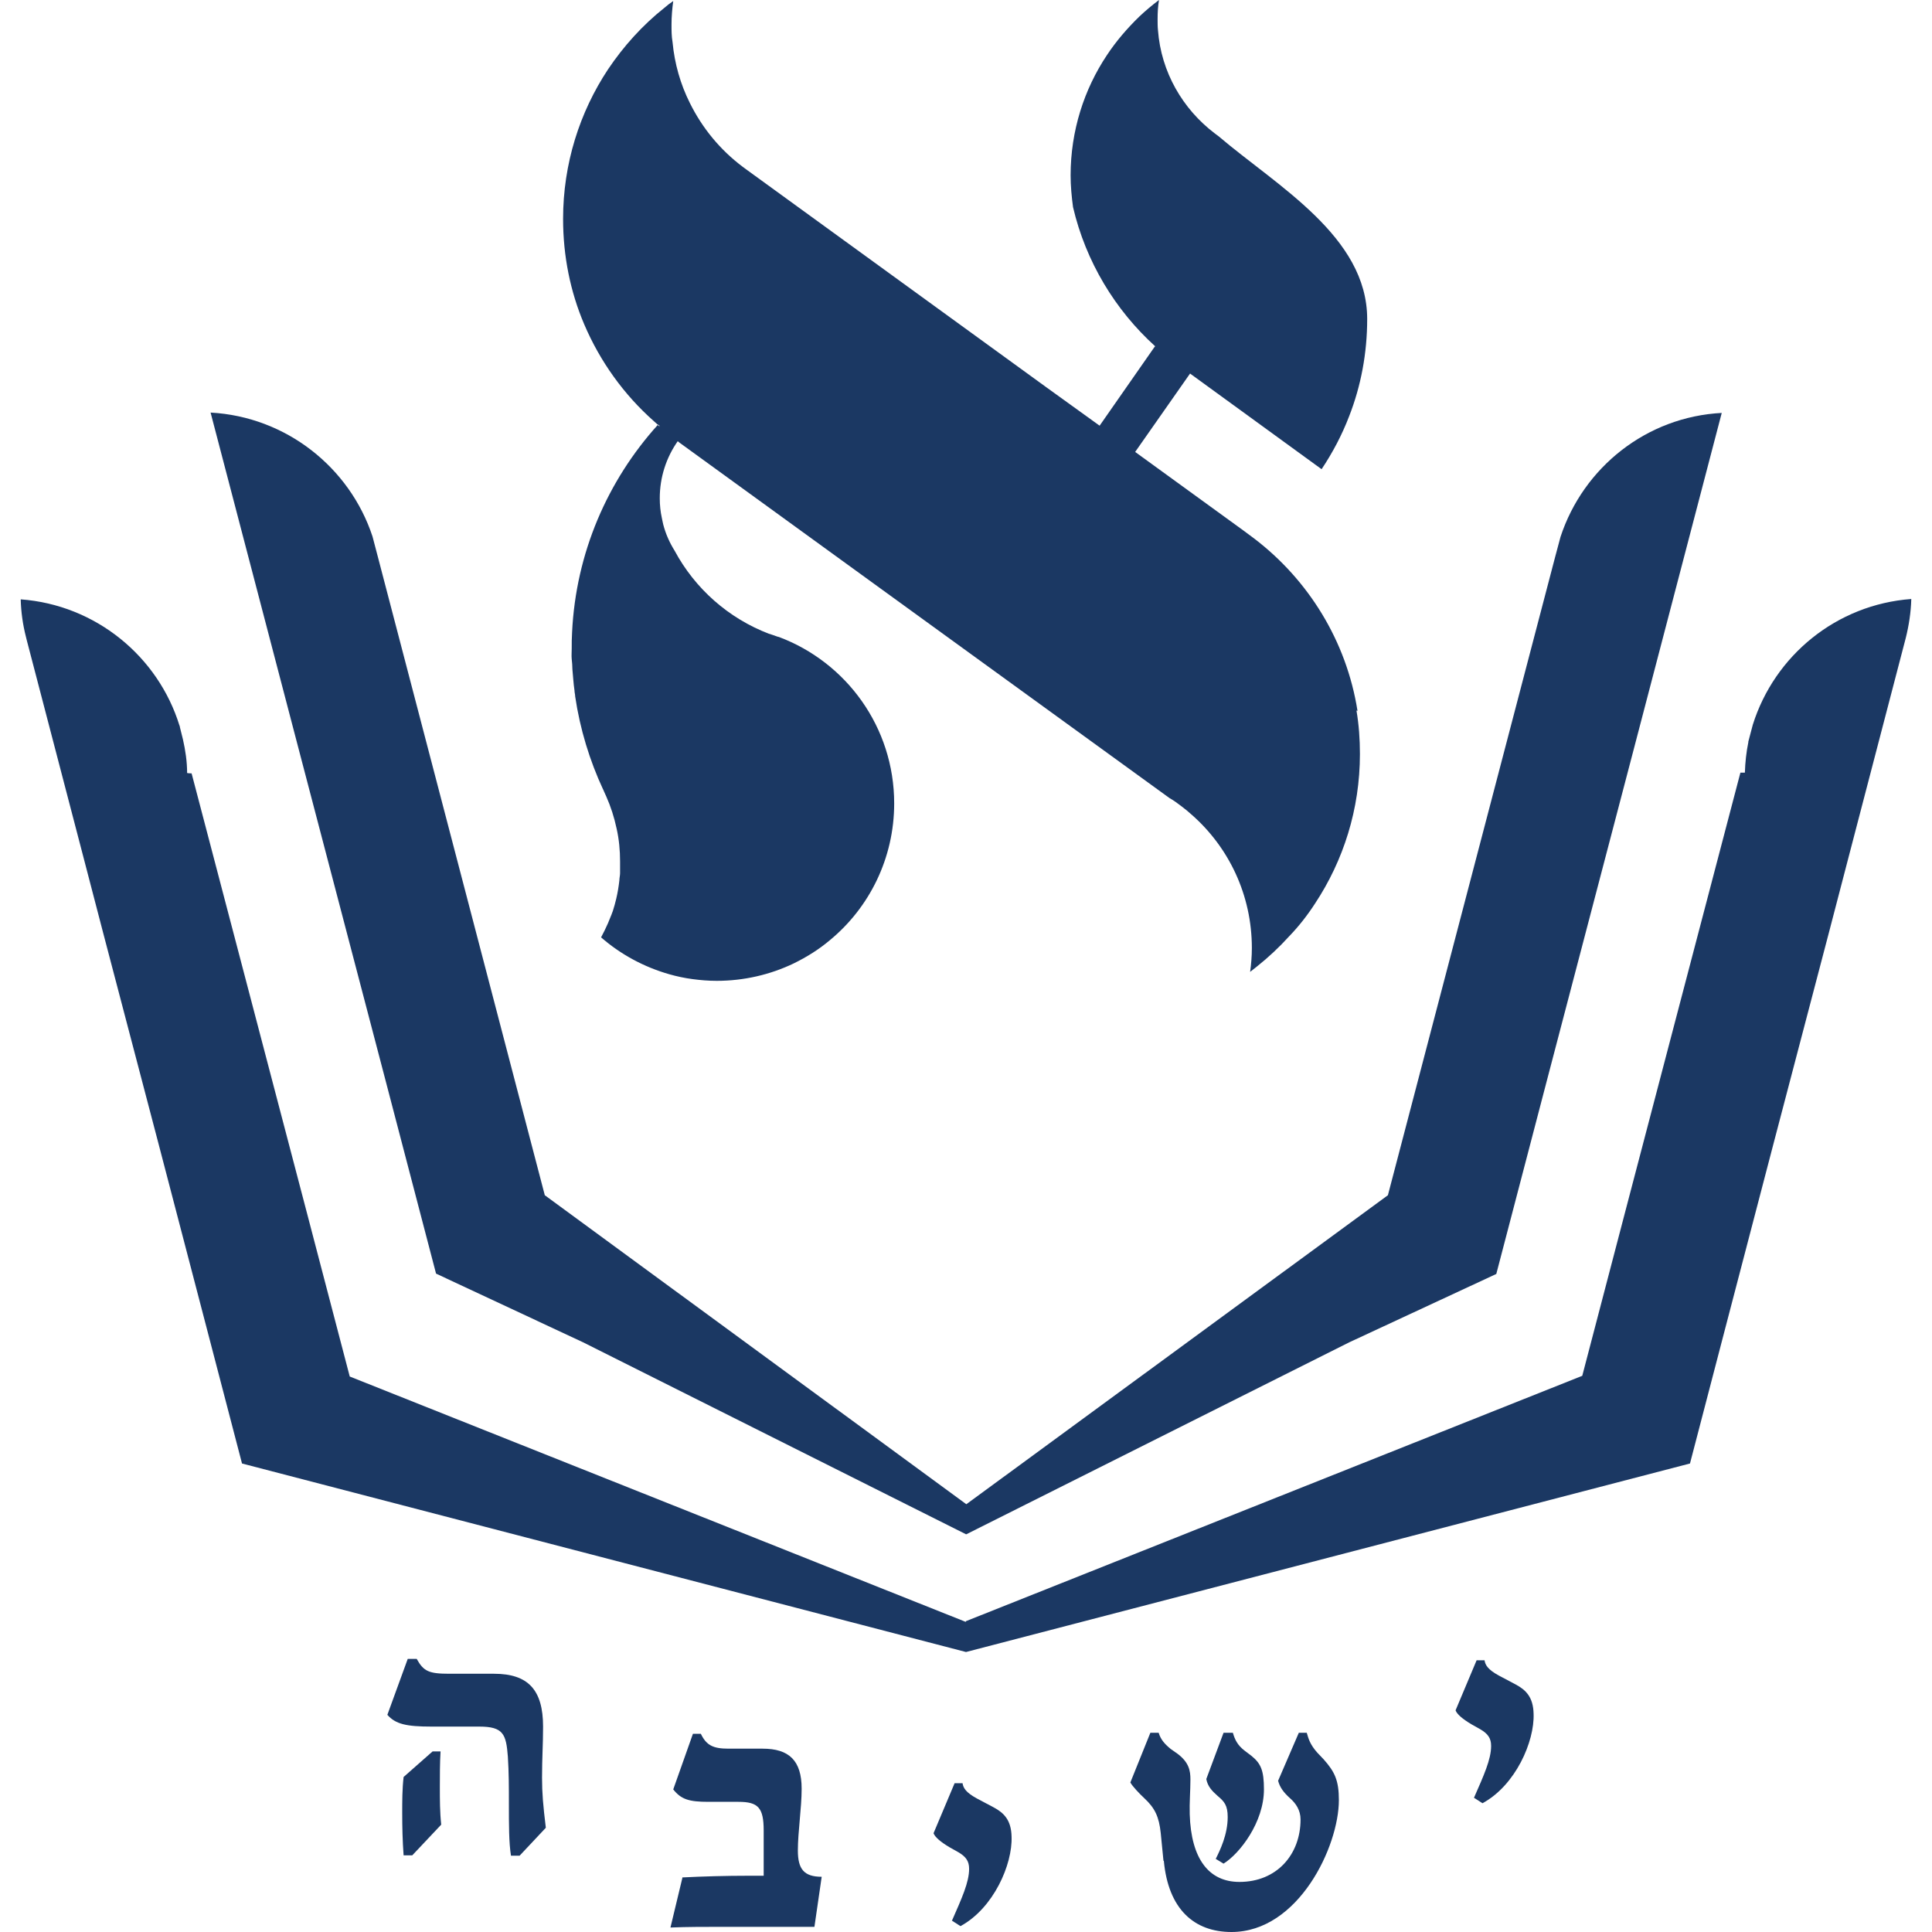 <svg width="75" height="75" viewBox="0 0 75 75" fill="none" xmlns="http://www.w3.org/2000/svg">
<path d="M66.838 16.029L63.461 28.936L60.07 41.869L58.086 49.455L52.377 52.109L37.513 59.56H37.5L22.637 52.109L16.927 49.441L14.944 41.856L11.553 28.922L8.175 16.016C11.111 16.177 13.577 18.147 14.461 20.827L14.676 21.645L21.149 46.399L37.513 58.394L53.878 46.399L60.364 21.645L60.579 20.841C61.464 18.147 63.916 16.177 66.851 16.029H66.838Z" fill="#1B3863"/>
<path d="M37.5 62.965L13.577 53.436L11.928 47.136L9.502 37.889L7.438 30.022C7.438 30.022 7.318 30.022 7.264 30.008C7.264 29.566 7.197 29.124 7.103 28.708L6.983 28.226C6.983 28.226 6.983 28.186 6.969 28.172C6.138 25.478 3.712 23.481 0.804 23.267C0.818 23.763 0.885 24.245 1.005 24.714L1.045 24.875L3.243 33.292L3.994 36.173L6.165 44.443L8.108 51.881L9.395 56.813L37.5 64.131L65.605 56.813L66.891 51.881L68.835 44.443L71.006 36.173L71.757 33.292L73.981 24.768C74.102 24.285 74.182 23.776 74.196 23.253C71.287 23.468 68.888 25.451 68.044 28.132L67.87 28.789V28.815C67.79 29.204 67.749 29.593 67.736 29.995C67.682 29.995 67.615 29.995 67.562 29.995L65.498 37.862L63.072 47.11L61.423 53.409L37.487 62.938L37.5 62.965Z" fill="#1B3863"/>
<path d="M52.658 27.582C52.752 28.132 52.792 28.695 52.792 29.271C52.792 31.415 52.149 33.412 51.05 35.074C50.755 35.53 50.42 35.959 50.045 36.347C49.656 36.776 49.24 37.165 48.785 37.527C48.704 37.594 48.611 37.661 48.53 37.728C48.57 37.433 48.597 37.125 48.597 36.803C48.597 34.739 47.699 32.89 46.265 31.63C46.198 31.576 46.131 31.509 46.064 31.456C45.917 31.335 45.769 31.228 45.622 31.12C45.608 31.12 45.595 31.094 45.582 31.094C45.528 31.053 45.474 31.027 45.407 30.986L34.042 22.744L26.376 17.182L26.309 17.128C25.867 17.758 25.612 18.522 25.612 19.34C25.612 19.608 25.639 19.862 25.692 20.104C25.706 20.198 25.733 20.278 25.746 20.358C25.84 20.72 25.987 21.055 26.188 21.377C26.979 22.851 28.279 24.004 29.861 24.607C29.861 24.607 29.861 24.607 29.874 24.607C29.981 24.647 30.075 24.674 30.182 24.714C30.196 24.714 30.209 24.727 30.236 24.727C32.849 25.706 34.712 28.226 34.712 31.188C34.712 33.318 33.747 35.235 32.219 36.495C31.791 36.857 31.322 37.151 30.799 37.406C29.901 37.835 28.882 38.076 27.823 38.076C27.502 38.076 27.194 38.05 26.885 38.009C26.577 37.969 26.269 37.902 25.987 37.822C24.995 37.54 24.084 37.044 23.334 36.388C23.427 36.213 23.521 36.026 23.602 35.838C23.642 35.744 23.682 35.637 23.722 35.543C23.749 35.49 23.762 35.423 23.789 35.369C23.843 35.208 23.883 35.047 23.923 34.886C23.977 34.659 24.017 34.417 24.044 34.176C24.044 34.082 24.071 33.989 24.071 33.895C24.071 33.868 24.071 33.841 24.071 33.814C24.071 33.694 24.071 33.573 24.071 33.439C24.071 33.01 24.031 32.581 23.937 32.166C23.843 31.724 23.709 31.308 23.535 30.919C23.494 30.839 23.468 30.759 23.427 30.678C23.427 30.678 23.427 30.651 23.414 30.651C22.891 29.526 22.516 28.306 22.328 27.033C22.328 26.952 22.302 26.885 22.302 26.805C22.261 26.537 22.248 26.255 22.221 25.987C22.221 25.853 22.208 25.719 22.194 25.585C22.181 25.451 22.194 25.317 22.194 25.183C22.194 24.969 22.194 24.768 22.208 24.553C22.355 21.457 23.588 18.656 25.532 16.498C25.558 16.512 25.572 16.539 25.599 16.552C25.599 16.552 25.599 16.539 25.599 16.525L25.545 16.485C25.545 16.485 25.532 16.485 25.518 16.472C25.478 16.431 25.424 16.391 25.384 16.351C24.218 15.319 23.293 14.032 22.677 12.585C22.141 11.325 21.859 9.945 21.859 8.497C21.859 6.353 22.503 4.356 23.602 2.694C24.205 1.796 24.942 0.978 25.786 0.308C25.893 0.214 26.014 0.121 26.135 0.04C26.095 0.335 26.068 0.643 26.068 0.952C26.068 1.179 26.068 1.407 26.108 1.635C26.188 2.479 26.416 3.27 26.778 3.994C27.261 4.972 27.957 5.817 28.829 6.473L29.03 6.621L40.623 15.037L42.687 16.525L44.818 13.469L44.844 13.443C43.29 12.035 42.151 10.159 41.655 8.041C41.601 7.639 41.561 7.224 41.561 6.808C41.561 5.08 42.084 3.471 42.968 2.144C43.33 1.595 43.759 1.099 44.228 0.643C44.469 0.415 44.724 0.201 44.992 0C44.952 0.241 44.938 0.482 44.938 0.737C44.938 0.885 44.938 1.032 44.952 1.166C45.072 2.801 45.917 4.235 47.15 5.173L47.311 5.294C49.576 7.224 53.074 9.181 53.074 12.384C53.074 13.711 52.832 14.984 52.377 16.15C52.095 16.887 51.733 17.571 51.304 18.214L46.198 14.501L44.067 17.544L48.276 20.599L48.691 20.908C50.782 22.503 52.27 24.875 52.698 27.596L52.658 27.582Z" fill="#1B3863"/>
<path d="M19.755 69.987C19.755 69.384 19.755 68.808 19.715 68.192C19.648 67.32 19.541 67.026 18.603 67.026H16.753C15.775 67.026 15.359 66.932 15.037 66.57L15.828 64.399H16.177C16.445 64.881 16.646 64.975 17.45 64.975H19.179C20.506 64.975 21.082 65.605 21.082 67.026C21.082 67.736 21.042 68.232 21.042 69.009C21.042 69.612 21.082 70.068 21.189 70.953L20.171 72.038H19.836C19.755 71.529 19.755 70.845 19.755 70.001V69.987ZM15.614 70.376C15.614 69.921 15.614 69.451 15.668 68.982L16.793 67.99H17.102C17.075 68.446 17.075 68.915 17.075 69.384C17.075 69.853 17.075 70.349 17.128 70.832L16.003 72.025H15.668C15.627 71.475 15.614 70.926 15.614 70.376Z" fill="#1B3863"/>
<path d="M26.483 72.882C27.261 72.842 28.172 72.816 29.056 72.816H29.646V71.06C29.646 70.175 29.432 69.947 28.668 69.947H27.502C26.751 69.947 26.443 69.854 26.135 69.465L26.899 67.307H27.207C27.421 67.749 27.676 67.883 28.279 67.883H29.606C30.625 67.883 31.12 68.339 31.12 69.438C31.12 70.189 30.973 71.113 30.973 71.837C30.973 72.561 31.214 72.856 31.898 72.856L31.616 74.799H28.252C27.341 74.799 26.684 74.799 26.027 74.826L26.497 72.869L26.483 72.882Z" fill="#1B3863"/>
<path d="M36.95 74.571C37.339 73.686 37.621 73.07 37.621 72.547C37.621 72.252 37.5 72.078 37.205 71.904L36.87 71.716C36.508 71.502 36.294 71.314 36.24 71.166L37.058 69.223H37.366C37.393 69.411 37.5 69.585 37.916 69.813L38.572 70.161C38.974 70.376 39.256 70.657 39.269 71.3C39.309 72.373 38.572 74.075 37.286 74.772L36.95 74.557V74.571Z" fill="#1B3863"/>
<path d="M45.166 72.239L45.059 71.153C44.992 70.523 44.831 70.188 44.429 69.813C44.215 69.612 43.973 69.357 43.88 69.196L44.657 67.266H44.979C45.059 67.534 45.22 67.709 45.448 67.896L45.716 68.084C46.158 68.419 46.212 68.741 46.212 69.076C46.212 69.518 46.171 69.987 46.185 70.429C46.238 72.172 46.935 73.056 48.115 73.056C49.562 73.056 50.487 71.997 50.487 70.63C50.487 70.269 50.299 70.001 50.085 69.813C49.83 69.585 49.683 69.384 49.616 69.129L50.42 67.266H50.728C50.795 67.494 50.849 67.709 51.13 68.03L51.385 68.298C51.814 68.781 51.975 69.116 51.975 69.88C51.975 71.676 50.407 75 47.806 75C46.359 75 45.354 74.115 45.18 72.239H45.166ZM47.19 72.172C47.364 71.823 47.659 71.22 47.659 70.537C47.659 70.081 47.525 69.933 47.27 69.719C47.042 69.518 46.882 69.344 46.828 69.062L47.498 67.266H47.86C47.941 67.548 48.048 67.749 48.302 67.95L48.584 68.164C48.946 68.459 49.066 68.727 49.066 69.464C49.066 70.738 48.128 71.957 47.498 72.346L47.19 72.158V72.172Z" fill="#1B3863"/>
<path d="M57.215 69.8C57.604 68.915 57.885 68.299 57.885 67.776C57.885 67.481 57.764 67.307 57.47 67.133L57.135 66.945C56.773 66.731 56.558 66.543 56.505 66.395L57.322 64.452H57.63C57.657 64.64 57.764 64.814 58.18 65.042L58.837 65.39C59.239 65.605 59.52 65.886 59.534 66.529C59.574 67.602 58.837 69.304 57.55 70.001L57.215 69.786V69.8Z" fill="#1B3863"/>
</svg>
